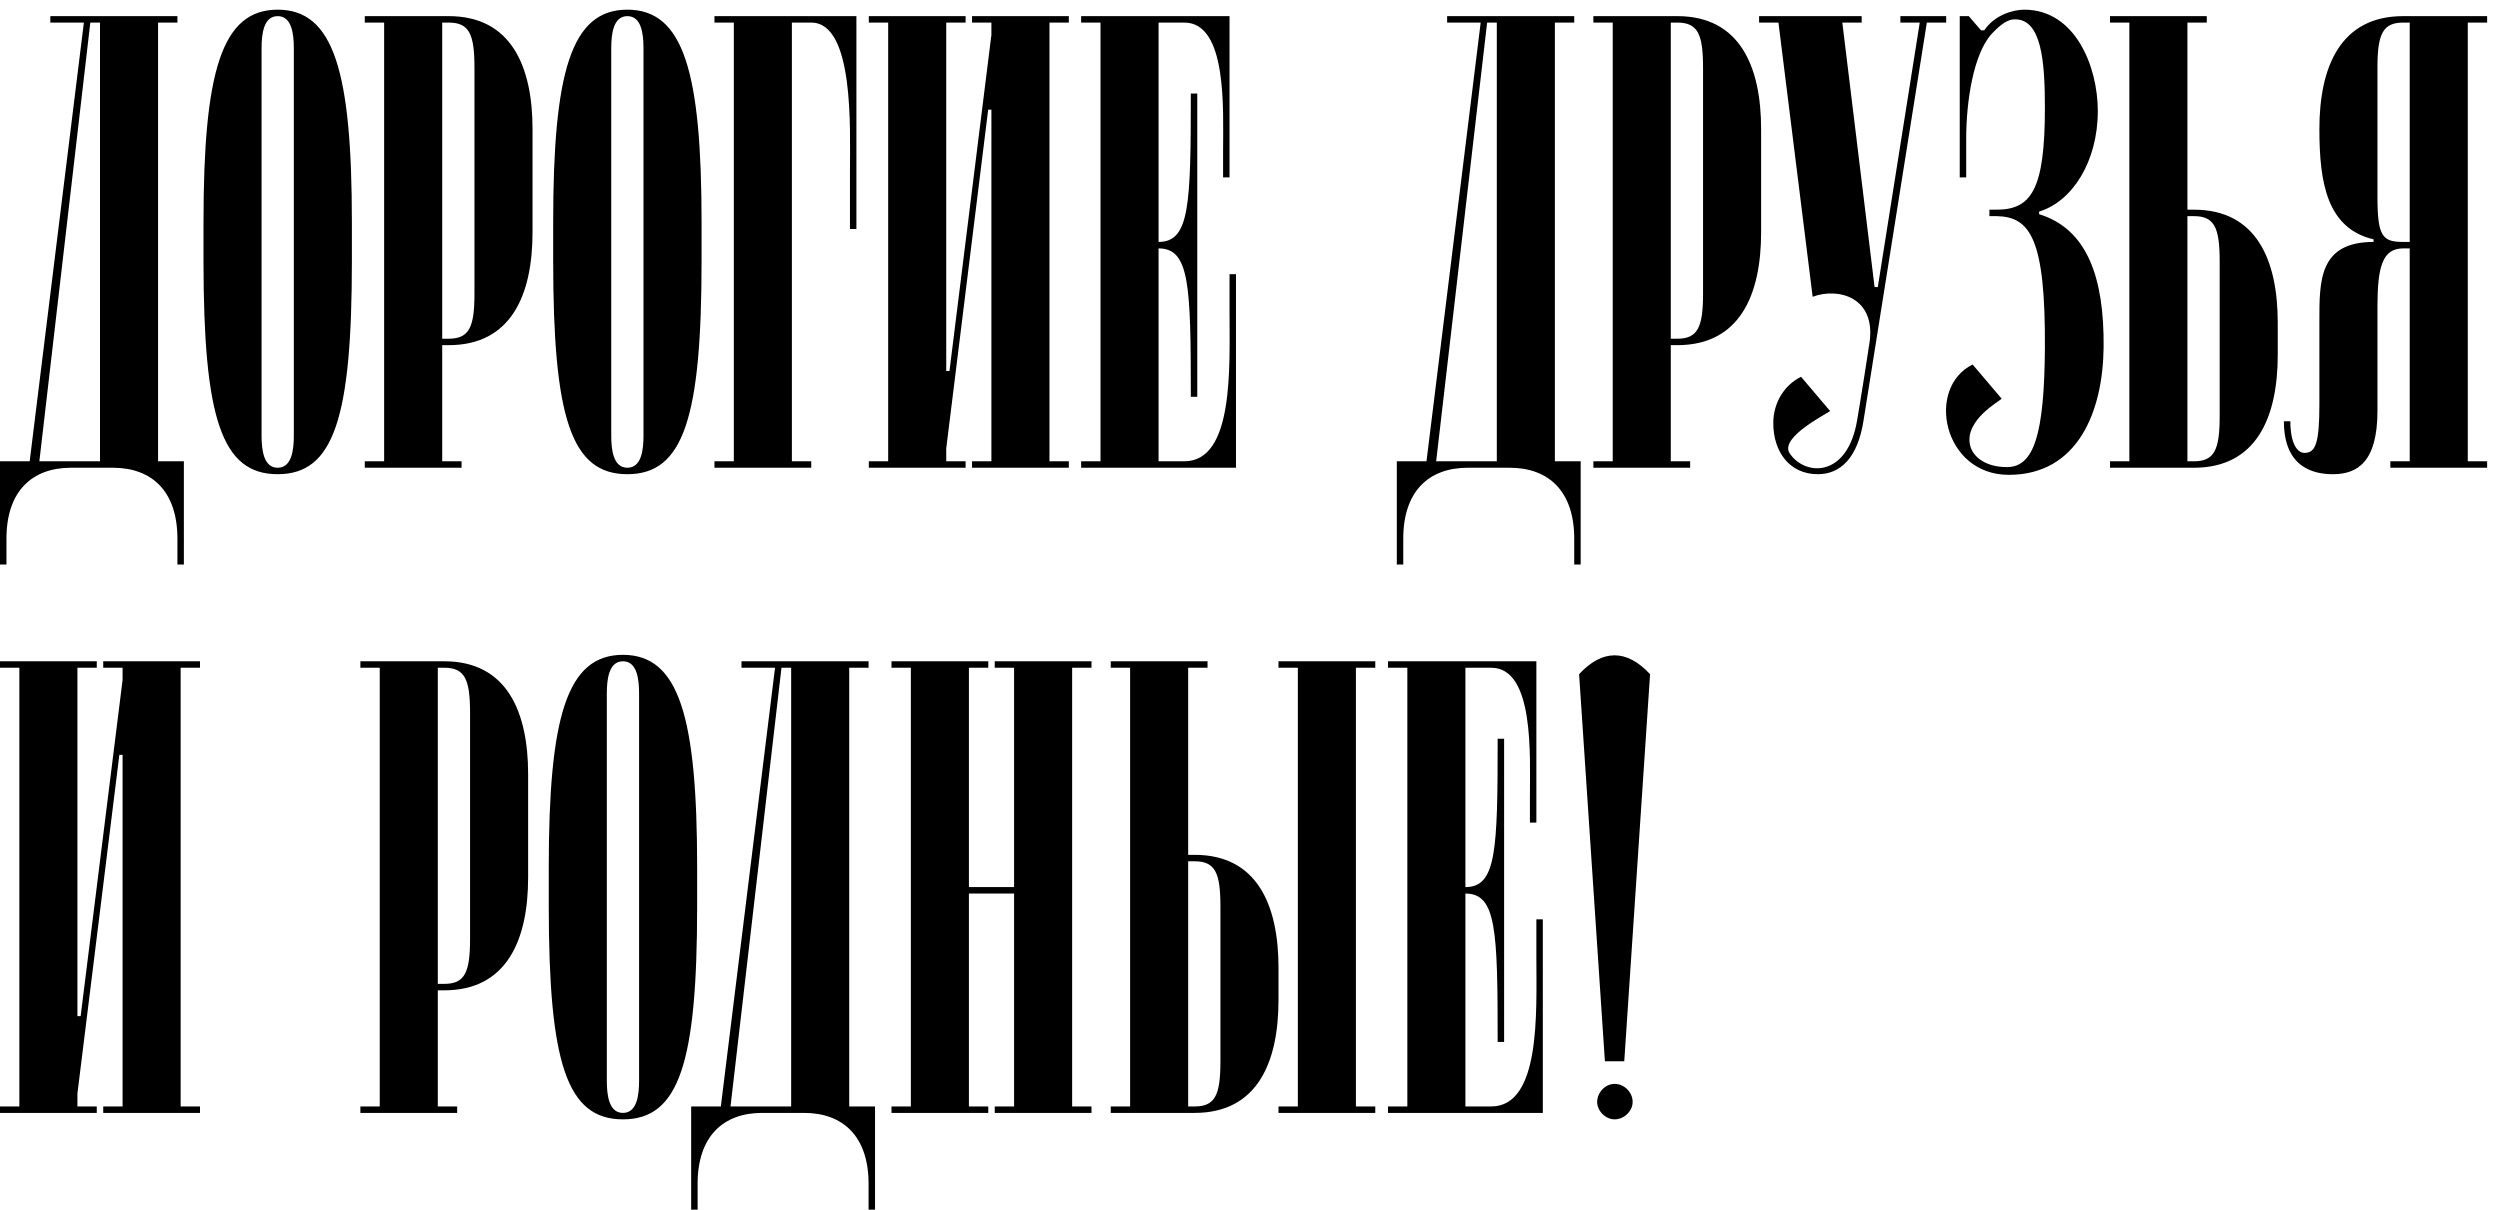 <?xml version="1.0" encoding="UTF-8"?> <svg xmlns="http://www.w3.org/2000/svg" width="155" height="75" viewBox="0 0 155 75" fill="none"><path d="M2.44 28.6H6.2V1.4H5.6L2.44 28.6ZM1.84 28.6L5.2 1.4H3.12V1H11V1.4H9.8V28.6H11.4V29V35H11V33.4C11 30.44 9.4 29 7 29H4.4C2 29 0.4 30.44 0.4 33.4V35H0V29V28.6H1.84ZM17.217 29.4C13.737 29.4 12.617 25.92 12.617 16.16V13.8C12.617 4.44 13.737 0.6 17.217 0.6C20.697 0.6 21.817 4.44 21.817 13.8V16.16C21.817 25.92 20.697 29.4 17.217 29.4ZM16.217 27C16.217 27.88 16.337 29 17.217 29C18.097 29 18.217 27.88 18.217 27V3C18.217 2.12 18.097 1 17.217 1C16.337 1 16.217 2.12 16.217 3V27ZM29.417 18.2V4.2C29.417 2.12 29.097 1.4 27.817 1.4H27.417V21H27.817C29.097 21 29.417 20.28 29.417 18.2ZM27.817 21.4H27.417V28.6H28.617V29H22.617V28.6H23.817V1.4H22.617V1H27.817C31.697 1 33.017 4.12 33.017 8V14.4C33.017 18.28 31.697 21.4 27.817 21.4ZM38.897 29.4C35.417 29.4 34.297 25.92 34.297 16.16V13.8C34.297 4.44 35.417 0.6 38.897 0.6C42.377 0.6 43.497 4.44 43.497 13.8V16.16C43.497 25.92 42.377 29.4 38.897 29.4ZM37.897 27C37.897 27.88 38.017 29 38.897 29C39.777 29 39.897 27.88 39.897 27V3C39.897 2.12 39.777 1 38.897 1C38.017 1 37.897 2.12 37.897 3V27ZM44.297 1H53.097V14.2H52.697V10.6C52.697 8.04 52.977 1.4 50.297 1.4H49.097V28.6H50.297V29H44.297V28.6H45.497V1.4H44.297V1ZM61.267 6.8L58.667 27.8V28.6H59.867V29H53.867V28.6H55.067V1.4H53.867V1H59.867V1.4H58.667V23H58.867L61.467 2.16V1.4H60.267V1H66.267V1.4H65.067V28.6H66.267V29H60.267V28.6H61.467V6.8H61.267ZM73.831 24.6C73.831 17.64 73.751 15.4 71.831 15.4V28.6H73.431C76.511 28.6 76.231 22.76 76.231 19.4V17H76.631V29H67.031V28.6H68.231V1.4H67.031V1H76.231V11H75.831V9.4C75.831 6.84 76.111 1.4 73.431 1.4H71.831V15C73.751 15 73.831 12.76 73.831 5.8H74.231V24.6H73.831ZM89.042 28.6H92.802V1.4H92.202L89.042 28.6ZM88.442 28.6L91.802 1.4H89.722V1H97.602V1.4H96.402V28.6H98.002V29V35H97.602V33.4C97.602 30.44 96.002 29 93.602 29H91.002C88.602 29 87.002 30.44 87.002 33.4V35H86.602V29V28.6H88.442ZM105.589 18.2V4.2C105.589 2.12 105.269 1.4 103.989 1.4H103.589V21H103.989C105.269 21 105.589 20.28 105.589 18.2ZM103.989 21.4H103.589V28.6H104.789V29H98.789V28.6H99.989V1.4H98.789V1H103.989C107.869 1 109.189 4.12 109.189 8V14.4C109.189 18.28 107.869 21.4 103.989 21.4ZM111.664 23.36L113.464 25.48C113.384 25.6 110.344 27.08 110.944 28.08C111.864 29.52 114.544 29.68 115.144 26.04L115.304 25.08C115.464 24.08 115.704 22.64 115.904 21.28C116.344 18.44 113.984 17.8 112.384 18.4L110.264 1.4H109.064V1H115.424V1.4H114.224L116.224 17.8H116.424L119.024 1.4H117.824V1H120.664V1.4H119.464L115.544 26.04C115.184 28.4 114.104 29.4 112.704 29.4C110.944 29.4 109.944 28 109.944 26.24C109.944 24.96 110.624 23.88 111.664 23.36ZM122.144 27.6C122.304 28.32 123.104 28.96 124.424 28.96C126.104 28.96 126.744 26.96 126.784 21.6C126.824 14.76 125.864 13.44 123.784 13.4H123.344V13H123.784C125.944 13 126.784 11.76 126.784 6.68C126.784 3.84 126.584 1.16 124.904 1.2C124.504 1.2 124.064 1.48 123.504 2.08C122.344 3.32 121.904 6.32 121.904 8.6V11H121.504V1H122.064L122.824 1.88H123.024C123.664 0.92 124.824 0.6 125.504 0.6C128.664 0.6 130.064 4.12 130.064 6.88C130.064 10 128.504 12.48 126.424 13.12V13.28C129.424 14.2 130.464 17.24 130.424 21.52C130.384 25.52 128.824 29.44 124.544 29.44C120.464 29.44 119.384 24.04 122.304 22.6L124.104 24.72C124.024 24.84 121.784 26.04 122.144 27.6ZM137.62 16.2C137.62 14.12 137.3 13.4 136.02 13.4H135.62V28.6H136.02C137.3 28.6 137.62 27.88 137.62 25.8V16.2ZM136.02 13C139.9 13 141.22 16.12 141.22 20V22C141.22 25.88 139.9 29 136.02 29H130.82V28.6H132.02V1.4H130.82V1H136.82V1.4H135.62V13H136.02ZM149.402 15V1.4H149.002C147.722 1.4 147.402 2.12 147.402 4.2V12.2C147.402 14.68 147.722 15 149.002 15H149.402ZM141.602 26.12H142.002C142.002 27.44 142.402 28.08 142.882 28.08C143.562 28.08 143.802 27.48 143.802 25.08V19.92C143.802 17.44 143.762 15 147.162 15V14.84C144.282 14.16 143.802 11.36 143.802 8C143.802 4.12 145.122 1 149.002 1H154.202V1.4H153.002V28.6H154.202V29H148.202V28.6H149.402V15.4H149.002C147.722 15.4 147.402 16.52 147.402 19V25.48C147.402 28.64 146.162 29.4 144.642 29.4C143.562 29.4 141.602 29.08 141.602 26.12ZM7.4 46.8L4.8 67.8V68.6H6V69H0V68.6H1.2V41.4H0V41H6V41.4H4.8V63H5L7.6 42.16V41.4H6.4V41H12.4V41.4H11.2V68.6H12.4V69H6.4V68.6H7.6V46.8H7.4ZM29.144 58.2V44.2C29.144 42.12 28.824 41.4 27.544 41.4H27.144V61H27.544C28.824 61 29.144 60.28 29.144 58.2ZM27.544 61.4H27.144V68.6H28.344V69H22.344V68.6H23.544V41.4H22.344V41H27.544C31.424 41 32.744 44.12 32.744 48V54.4C32.744 58.28 31.424 61.4 27.544 61.4ZM38.623 69.4C35.143 69.4 34.023 65.92 34.023 56.16V53.8C34.023 44.44 35.143 40.6 38.623 40.6C42.103 40.6 43.223 44.44 43.223 53.8V56.16C43.223 65.92 42.103 69.4 38.623 69.4ZM37.623 67C37.623 67.88 37.743 69 38.623 69C39.503 69 39.623 67.88 39.623 67V43C39.623 42.12 39.503 41 38.623 41C37.743 41 37.623 42.12 37.623 43V67ZM45.292 68.6H49.052V41.4H48.452L45.292 68.6ZM44.692 68.6L48.052 41.4H45.972V41H53.852V41.4H52.652V68.6H54.252V69V75H53.852V73.4C53.852 70.44 52.252 69 49.852 69H47.252C44.852 69 43.252 70.44 43.252 73.4V75H42.852V69V68.6H44.692ZM60.073 55.4V68.6H61.273V69H55.273V68.6H56.473V41.4H55.273V41H61.273V41.4H60.073V55H62.873V41.4H61.673V41H67.673V41.4H66.473V68.6H67.673V69H61.673V68.6H62.873V55.4H60.073ZM75.667 56.2C75.667 54.12 75.347 53.4 74.067 53.4H73.667V68.6H74.067C75.347 68.6 75.667 67.88 75.667 65.8V56.2ZM74.067 53C77.947 53 79.267 56.12 79.267 60V62C79.267 65.88 77.947 69 74.067 69H68.867V68.6H70.067V41.4H68.867V41H74.867V41.4H73.667V53H74.067ZM85.267 41H79.267V41.4H80.467V68.6H79.267V69H85.267V68.6H84.067V41.4H85.267V41ZM92.855 64.6C92.855 57.64 92.775 55.4 90.855 55.4V68.6H92.455C95.535 68.6 95.255 62.76 95.255 59.4V57H95.655V69H86.055V68.6H87.255V41.4H86.055V41H95.255V51H94.855V49.4C94.855 46.84 95.135 41.4 92.455 41.4H90.855V55C92.775 55 92.855 52.76 92.855 45.8H93.255V64.6H92.855ZM99.024 68.32C99.024 67.72 99.544 67.2 100.104 67.2C100.704 67.2 101.224 67.72 101.224 68.32C101.224 68.88 100.704 69.4 100.104 69.4C99.544 69.4 99.024 68.88 99.024 68.32ZM99.504 65.8L97.904 41.8C99.344 40.24 100.864 40.24 102.304 41.8L100.704 65.8H99.504Z" fill="black"></path></svg> 